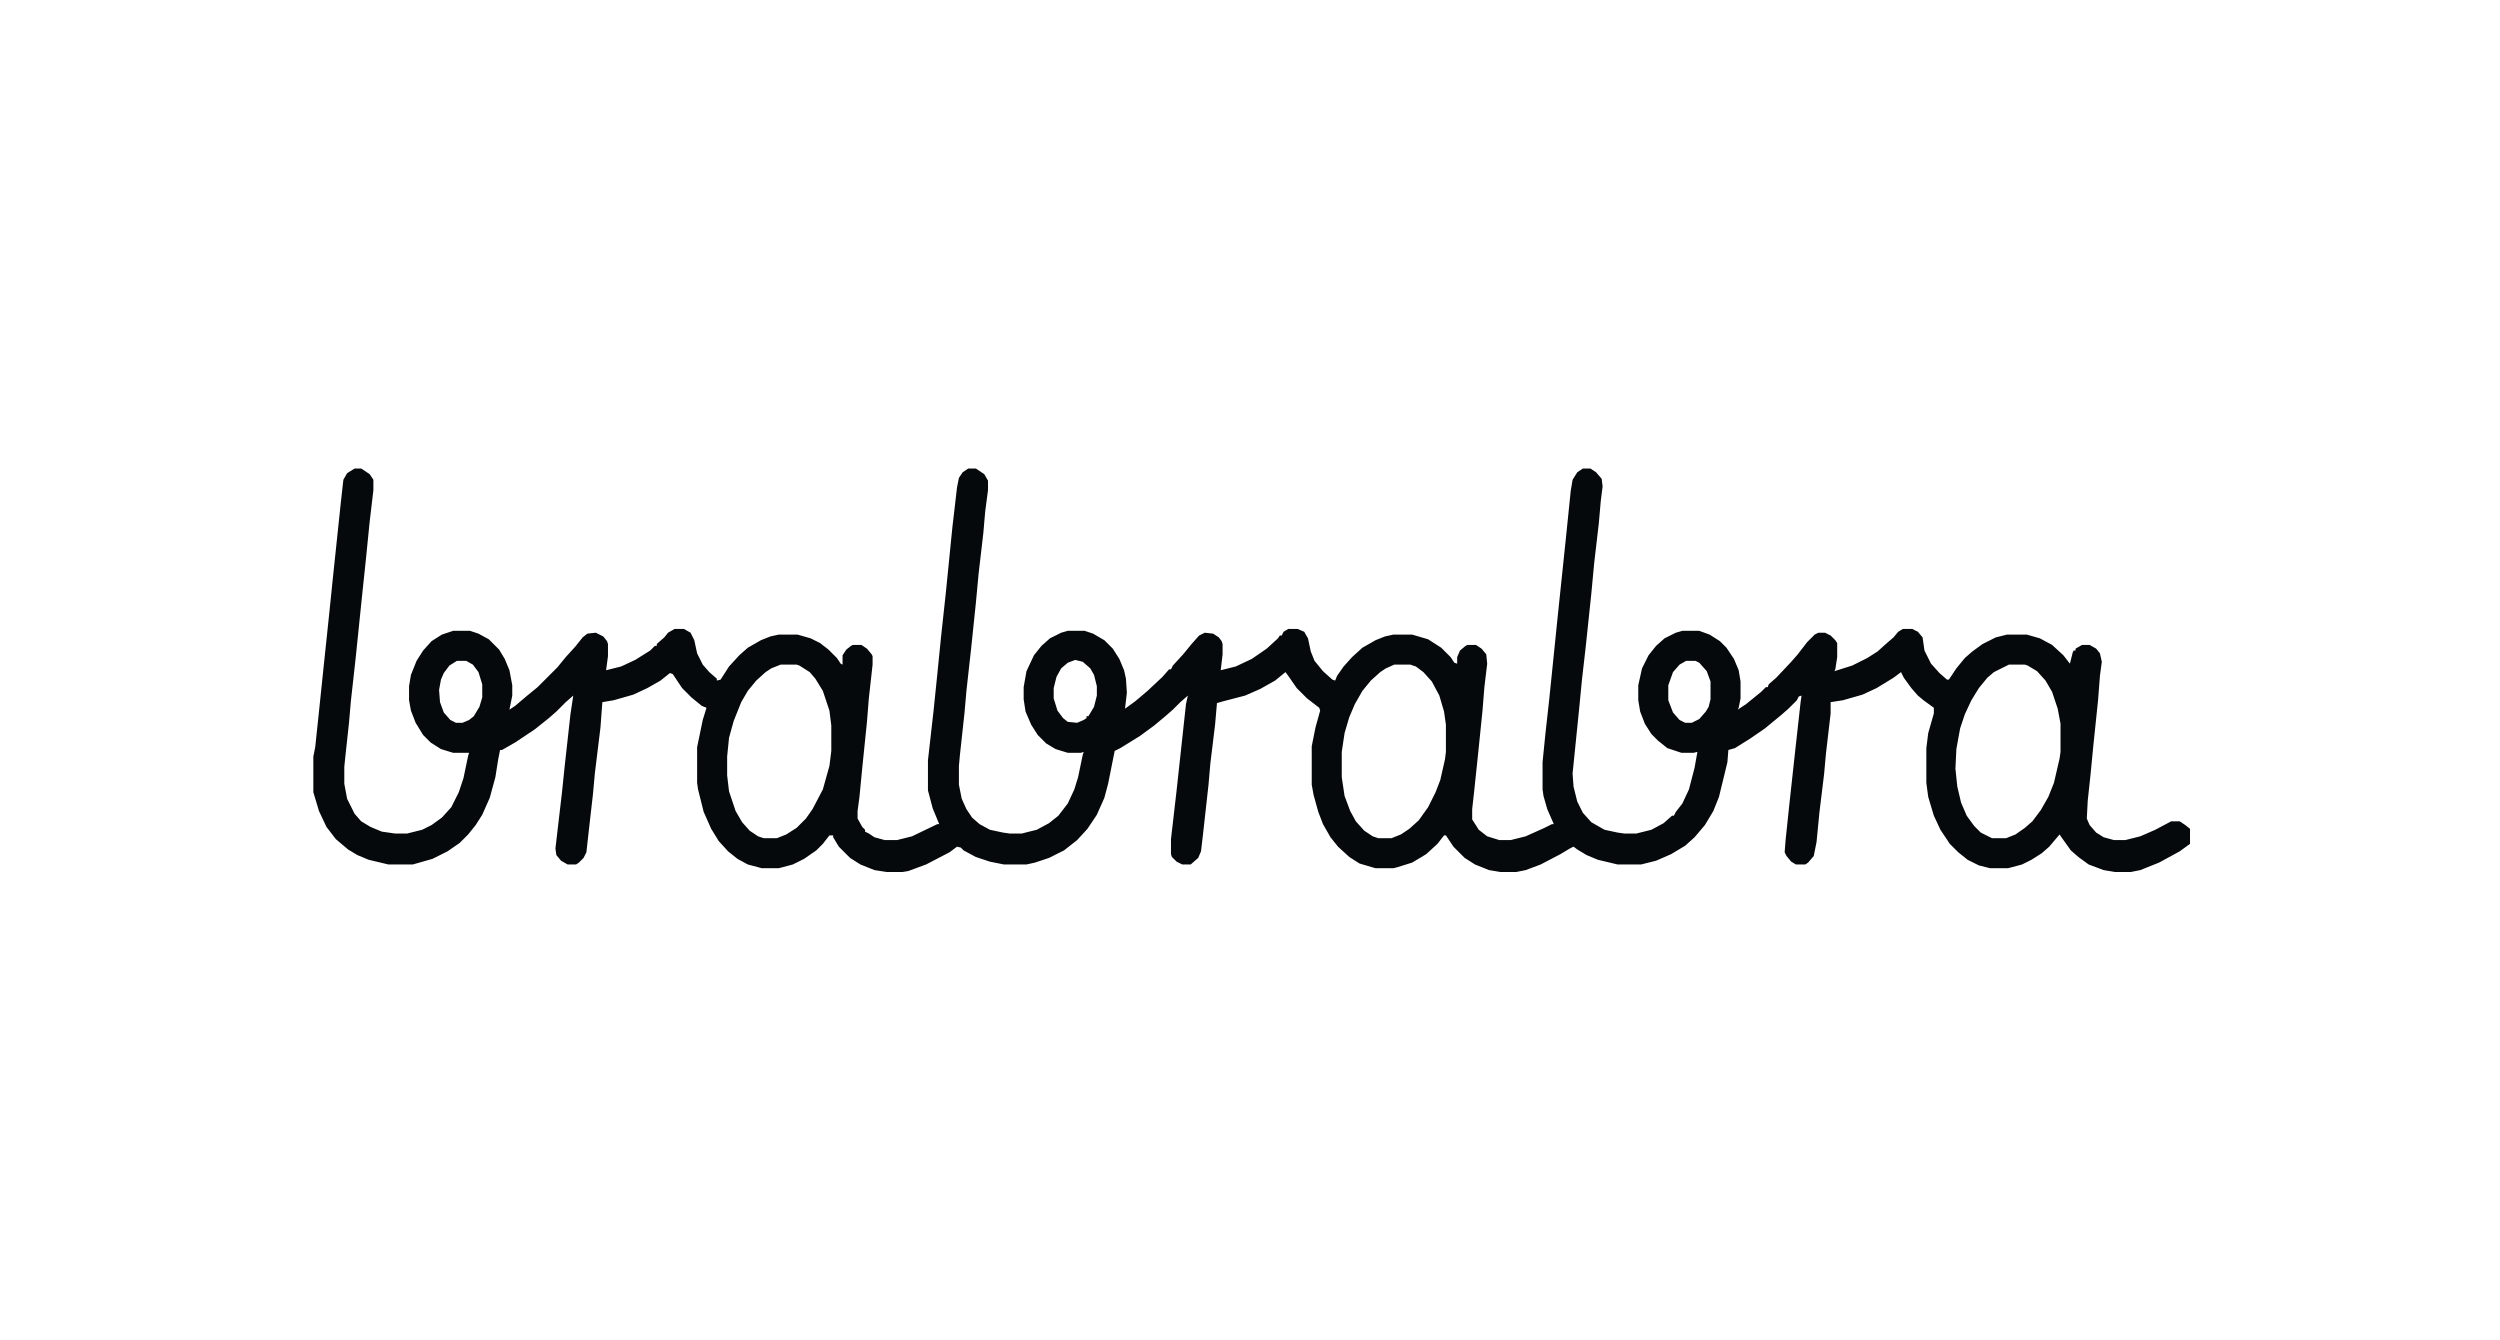 <svg width="373" height="200" viewBox="0 0 373 200" fill="none" xmlns="http://www.w3.org/2000/svg"><path d="M52.91 69.9H53.89L55.15 70.74L55.71 71.58V73.12L55.15 77.88L54.59 83.48L54.03 88.8L53.05 98.32L52.35 104.62L52.07 107.84L51.51 113.02L51.37 114.42V116.94L51.79 119.18L52.91 121.42L53.89 122.54L55.29 123.38L56.97 124.08L58.93 124.36H60.75L62.99 123.8L64.39 123.1L65.93 121.98L67.33 120.44L68.45 118.2L69.15 116.1L69.85 112.74L69.99 112.32H67.61L65.79 111.76L64.25 110.78L63.13 109.66L62.01 107.84L61.31 106.02L61.03 104.48V102.38L61.31 100.7L62.15 98.6L63.13 97.06L64.39 95.66L65.93 94.68L67.61 94.12H70.13L71.39 94.54L72.93 95.38L74.47 96.92L75.31 98.32L76.01 100L76.43 102.24V103.78L76.01 105.88L76.85 105.32L78.67 103.78L80.21 102.52L83.15 99.58L84.41 98.04L85.81 96.5L86.93 95.1L87.63 94.54L88.89 94.4L90.01 94.96L90.57 95.66L90.71 96.08V97.9L90.43 100L92.67 99.44L94.77 98.46L97.01 97.06L97.71 96.36H97.99V96.08L99.11 95.1L99.67 94.4L100.65 93.84H102.05L103.03 94.4L103.59 95.52L104.01 97.48L104.85 99.16L105.83 100.28L106.95 101.26V101.54L107.51 101.4L108.77 99.44L110.31 97.76L111.57 96.64L113.53 95.52L114.93 94.96L116.19 94.68H118.99L120.95 95.24L122.35 95.94L123.61 96.92L124.87 98.18L125.43 99.02L125.71 99.16V97.76L126.27 96.92L126.97 96.36L127.25 96.22H128.51L129.35 96.78L130.05 97.62L130.19 97.9V99.16L129.63 104.2L129.35 107.7L128.65 114.56L128.23 118.9L127.95 121V122.12L128.65 123.38L129.07 123.8V124.08L129.63 124.36L130.47 124.92L132.01 125.34H133.83L136.07 124.78L139.85 122.96H140.13L139.15 120.58L138.45 117.92V113.44L139.29 106.02L139.85 100.56L140.41 94.96L141.11 88.52L142.09 78.72L142.79 72.7L143.07 71.3L143.63 70.46L144.47 69.9H145.59L146.85 70.74L147.41 71.72V73.12L146.99 76.34L146.71 79.56L146.01 85.58L145.59 90.06L144.89 96.78L144.19 103.08L143.91 106.3L143.21 112.74L143.07 114.28V117.08L143.49 119.18L144.19 120.72L145.03 121.98L146.15 122.96L147.69 123.8L149.65 124.22L150.63 124.36H152.45L154.69 123.8L156.51 122.82L157.91 121.7L159.31 119.88L160.29 117.78L160.85 115.96L161.55 112.6L161.69 112.18L161.27 112.32H159.31L157.49 111.76L156.09 110.92L154.83 109.66L153.85 108.12L153.01 106.16L152.73 104.34V102.52L153.15 100.14L154.27 97.76L155.39 96.36L156.65 95.24L158.33 94.4L159.31 94.12H161.83L163.09 94.54L164.77 95.52L166.03 96.78L167.01 98.32L167.71 100L167.99 101.26L168.13 103.36L167.85 105.74L169.39 104.62L171.21 103.08L173.45 100.98L174.43 99.86H174.71L174.99 99.3L176.53 97.62L177.79 96.08L178.91 94.82L179.75 94.4L181.01 94.54L181.85 95.1L182.27 95.66L182.41 96.08V97.62L182.13 100L184.37 99.44L186.75 98.32L188.99 96.78L190.67 95.24L190.95 94.82H191.23L191.51 94.26L192.21 93.84H193.61L194.59 94.26L195.15 95.24L195.57 97.2L196.13 98.6L197.39 100.14L198.79 101.4L199.21 101.54L199.49 100.84L200.47 99.44L201.73 98.04L203.27 96.64L205.23 95.52L206.63 94.96L207.89 94.68H210.69L213.07 95.38L215.03 96.64L216.43 98.04L216.99 98.88L217.41 99.02V98.04L217.83 97.06L218.67 96.36L218.95 96.22H220.21L221.05 96.78L221.75 97.62L221.89 99.02L221.47 102.52L221.19 106.02L220.49 112.88L219.93 118.2L219.65 120.72V122.26L220.63 123.8L221.89 124.78L223.71 125.34H225.39L227.63 124.78L230.43 123.52L231.55 122.96H231.83L230.85 120.72L230.29 118.76L230.15 117.78V113.72L230.57 109.52L231.13 104.48L231.69 99.02L232.39 92.16L233.65 80.12L234.35 73.26L234.63 71.58L235.33 70.46L236.17 69.9H237.29L238.13 70.46L238.97 71.44L239.11 72.56L238.83 74.8L238.55 78.02L237.85 84.04L237.43 88.52L236.59 96.5L236.03 101.4L235.61 105.74L234.63 115.4L234.77 117.36L235.33 119.6L236.17 121.28L237.43 122.68L239.39 123.8L241.35 124.22L242.33 124.36H244.15L246.39 123.8L248.21 122.82L249.47 121.7H249.75L250.03 121.14L251.01 119.88L251.99 117.78L252.83 114.56L253.25 112.18L252.69 112.32H250.87L248.77 111.62L247.37 110.5L246.39 109.52L245.41 107.98L244.71 106.16L244.43 104.48V102.24L244.99 99.72L245.97 97.76L247.09 96.36L248.35 95.24L250.03 94.4L251.01 94.12H253.53L255.07 94.68L256.61 95.66L257.59 96.64L258.71 98.32L259.41 100L259.69 101.68V104.2L259.41 105.6L259.27 105.88L260.53 105.04L262.77 103.22L263.47 102.52H263.75L263.89 102.1L265.01 101.12L267.25 98.74L268.23 97.62L269.63 95.8L270.75 94.68L271.31 94.4H272.29L273.13 94.82L273.83 95.52L274.11 95.94V98.04L273.83 99.86L273.69 100.14L276.35 99.3L278.59 98.18L280.13 97.2L281.53 95.94L282.51 95.1L283.21 94.26L283.91 93.84H285.31L286.15 94.26L286.85 95.1L287.13 97.06L288.11 99.02L289.37 100.42L290.49 101.4H290.77L291.89 99.72L293.15 98.18L294.27 97.2L295.81 96.08L297.77 95.1L299.45 94.68H302.39L304.35 95.24L306.17 96.22L307.85 97.76L308.83 99.02L309.25 97.34L309.39 97.06H309.67V96.78L310.65 96.22H311.77L312.75 96.78L313.31 97.48L313.59 98.74L313.31 100.84L313.03 104.48L312.33 111.2L311.91 115.54L311.49 119.46L311.35 122.12L311.77 123.1L312.75 124.22L313.87 124.92L315.41 125.34H317.09L319.33 124.78L321.57 123.8L323.95 122.54H325.21L326.05 123.1L326.75 123.66V125.9L325.21 127.02L322.13 128.7L319.33 129.82L317.93 130.1H315.55L313.87 129.82L311.63 128.98L310.09 127.86L308.97 126.88L307.57 124.92L307.29 124.5L305.75 126.32L304.63 127.3L303.09 128.28L301.69 128.98L299.59 129.54H296.93L295.25 129.12L293.57 128.28L292.17 127.16L290.91 125.9L289.51 123.8L288.53 121.7L287.69 118.9L287.41 116.8V111.62L287.69 109.38L288.53 106.44V105.6L286.99 104.48L286.15 103.78L285.17 102.66L284.05 101.12L283.63 100.28L282.51 101.12L279.99 102.66L277.89 103.64L274.95 104.48L273.13 104.76V106.44L272.43 112.46L272.15 115.54L271.45 121.28L271.03 125.62L270.61 127.72L269.77 128.7L269.35 128.98H267.95L267.25 128.56L266.55 127.72L266.27 127.16L266.41 125.34L266.97 120.02L267.81 112.32L268.65 104.76L268.79 103.78L268.37 103.92L268.09 104.48L266.83 105.74L265.71 106.72L263.33 108.68L261.09 110.22L258.85 111.62L257.87 111.9L257.73 113.72L256.47 118.9L255.63 121L254.37 123.1L252.83 124.92L251.43 126.18L249.33 127.44L247.09 128.42L244.85 128.98H241.35L238.41 128.28L236.73 127.58L235.33 126.74L234.77 126.32L234.21 126.6L232.81 127.44L229.87 128.98L227.63 129.82L226.23 130.1H223.85L222.17 129.82L220.07 128.98L218.53 128L216.85 126.32L215.73 124.64H215.45L214.47 125.9L212.79 127.44L210.69 128.7L208.45 129.4L207.89 129.54H205.23L202.85 128.84L201.31 127.86L199.63 126.32L198.51 124.92L197.39 122.96L196.69 121.14L195.99 118.62L195.71 117.08V111.34L196.27 108.54L196.97 106.02L196.83 105.6L195.01 104.2L193.47 102.66L192.21 100.84L191.79 100.28L190.25 101.54L188.01 102.8L185.77 103.78L182.55 104.62L181.57 104.9L181.29 108.12L180.59 113.86L180.31 117.08L179.47 124.64L179.19 127.02L178.77 128L177.65 128.98H176.39L175.55 128.56L174.85 127.86L174.71 127.44V125.2L175.55 117.92L176.95 105.04L177.23 103.78L176.11 104.76L174.99 105.88L173.87 106.86L172.19 108.26L170.09 109.8L167.15 111.62L166.31 112.04L165.33 116.94L164.77 119.04L163.65 121.56L162.25 123.66L160.71 125.34L158.75 126.88L156.51 128L154.41 128.7L153.15 128.98H149.79L147.69 128.56L145.59 127.86L143.77 126.88L143.35 126.46L142.79 126.32L141.67 127.16L138.17 128.98L135.51 129.96L134.67 130.1H132.29L130.47 129.82L128.37 128.98L126.83 128L125.15 126.32L124.31 124.92V124.64H123.75L122.77 125.9L121.79 126.88L119.97 128.14L118.29 128.98L116.19 129.54H113.67L111.57 128.98L110.03 128.14L108.63 127.02L107.23 125.48L106.11 123.66L104.99 121.14L104.15 117.78L104.01 116.8V111.48L104.85 107.42L105.41 105.6L104.71 105.32L103.17 104.06L101.77 102.66L100.37 100.56L99.95 100.42L98.55 101.54L96.59 102.66L94.49 103.64L91.55 104.48L89.87 104.76L89.59 108.54L88.75 115.4L88.47 118.48L87.77 124.64L87.49 127.16L87.07 128L86.37 128.7L85.95 128.98H84.69L83.71 128.42L83.01 127.58L82.87 126.6L83.85 118.2L84.27 114.14L85.11 106.58L85.53 103.78L84.41 104.76L83.01 106.16L81.89 107.14L79.79 108.82L76.85 110.78L74.89 111.9H74.61L74.33 113.3L73.91 115.96L73.07 119.04L71.95 121.56L70.97 123.1L69.85 124.5L68.59 125.76L66.77 127.02L64.53 128.14L61.59 128.98H57.95L55.01 128.28L53.33 127.58L51.93 126.74L50.11 125.2L48.71 123.38L47.59 121L46.75 118.2V112.88L47.03 111.48L47.59 106.16L48.29 99.44L49.13 91.46L49.69 86L50.81 75.36L51.23 71.58L51.79 70.6L52.91 69.9ZM68.17 98.6L67.05 99.3L66.21 100.42L65.79 101.4L65.51 102.94L65.65 104.76L66.21 106.3L67.19 107.42L68.03 107.84H69.01L69.99 107.42L70.69 106.86L71.53 105.46L71.95 104.06V102.1L71.39 100.28L70.55 99.16L69.57 98.6H68.17ZM160.43 98.46L159.31 98.88L158.33 99.72L157.63 100.98L157.21 102.66V104.2L157.77 106.02L158.61 107.14L159.31 107.7L160.71 107.84L161.69 107.42L162.11 107.14V106.86H162.39L163.23 105.46L163.65 103.78V102.38L163.23 100.7L162.67 99.72L161.55 98.74L160.43 98.46ZM251.57 98.6L250.59 99.16L249.61 100.28L248.91 102.24V104.48L249.61 106.3L250.59 107.42L251.43 107.84H252.41L253.53 107.28L254.51 106.16L254.93 105.46L255.21 104.34V101.68L254.65 100.14L253.53 98.88L252.97 98.6H251.57ZM116.47 99.16L115.07 99.72L114.23 100.28L112.83 101.54L111.57 103.08L110.59 104.76L109.47 107.56L108.77 110.08L108.49 112.88V115.68L108.77 118.06L109.75 121L110.73 122.68L111.85 123.94L113.11 124.78L113.95 125.06H115.91L117.31 124.5L118.85 123.52L120.25 122.12L121.23 120.72L122.77 117.78L123.75 114.28L124.03 112.04V108.26L123.75 106.02L122.77 103.08L121.65 101.26L120.81 100.28L119.27 99.3L118.85 99.16H116.47ZM208.03 99.16L206.77 99.72L205.93 100.28L204.53 101.54L203.27 103.08L202.15 105.04L201.31 107L200.61 109.38L200.19 112.18V115.96L200.61 118.76L201.45 121L202.29 122.54L203.55 123.94L204.81 124.78L205.65 125.06H207.61L209.01 124.5L210.27 123.66L211.67 122.4L213.07 120.44L214.19 118.2L214.89 116.38L215.59 113.3L215.73 112.18V108.12L215.45 106.16L214.75 103.78L213.63 101.68L212.37 100.28L211.25 99.44L210.41 99.16H208.03ZM299.73 99.16L297.49 100.28L296.51 101.12L295.25 102.66L294.13 104.48L293.15 106.58L292.45 108.68L291.89 111.76L291.75 114.7L292.03 117.36L292.59 119.74L293.43 121.7L294.55 123.24L295.53 124.22L297.21 125.06H299.31L300.71 124.5L302.11 123.52L303.23 122.54L304.49 120.86L305.61 118.9L306.45 116.8L307.29 113.16L307.43 112.18V107.98L307.01 105.74L306.17 103.22L305.19 101.54L303.93 100.14L302.53 99.3L302.11 99.16H299.73Z" fill="#05090B"/></svg>